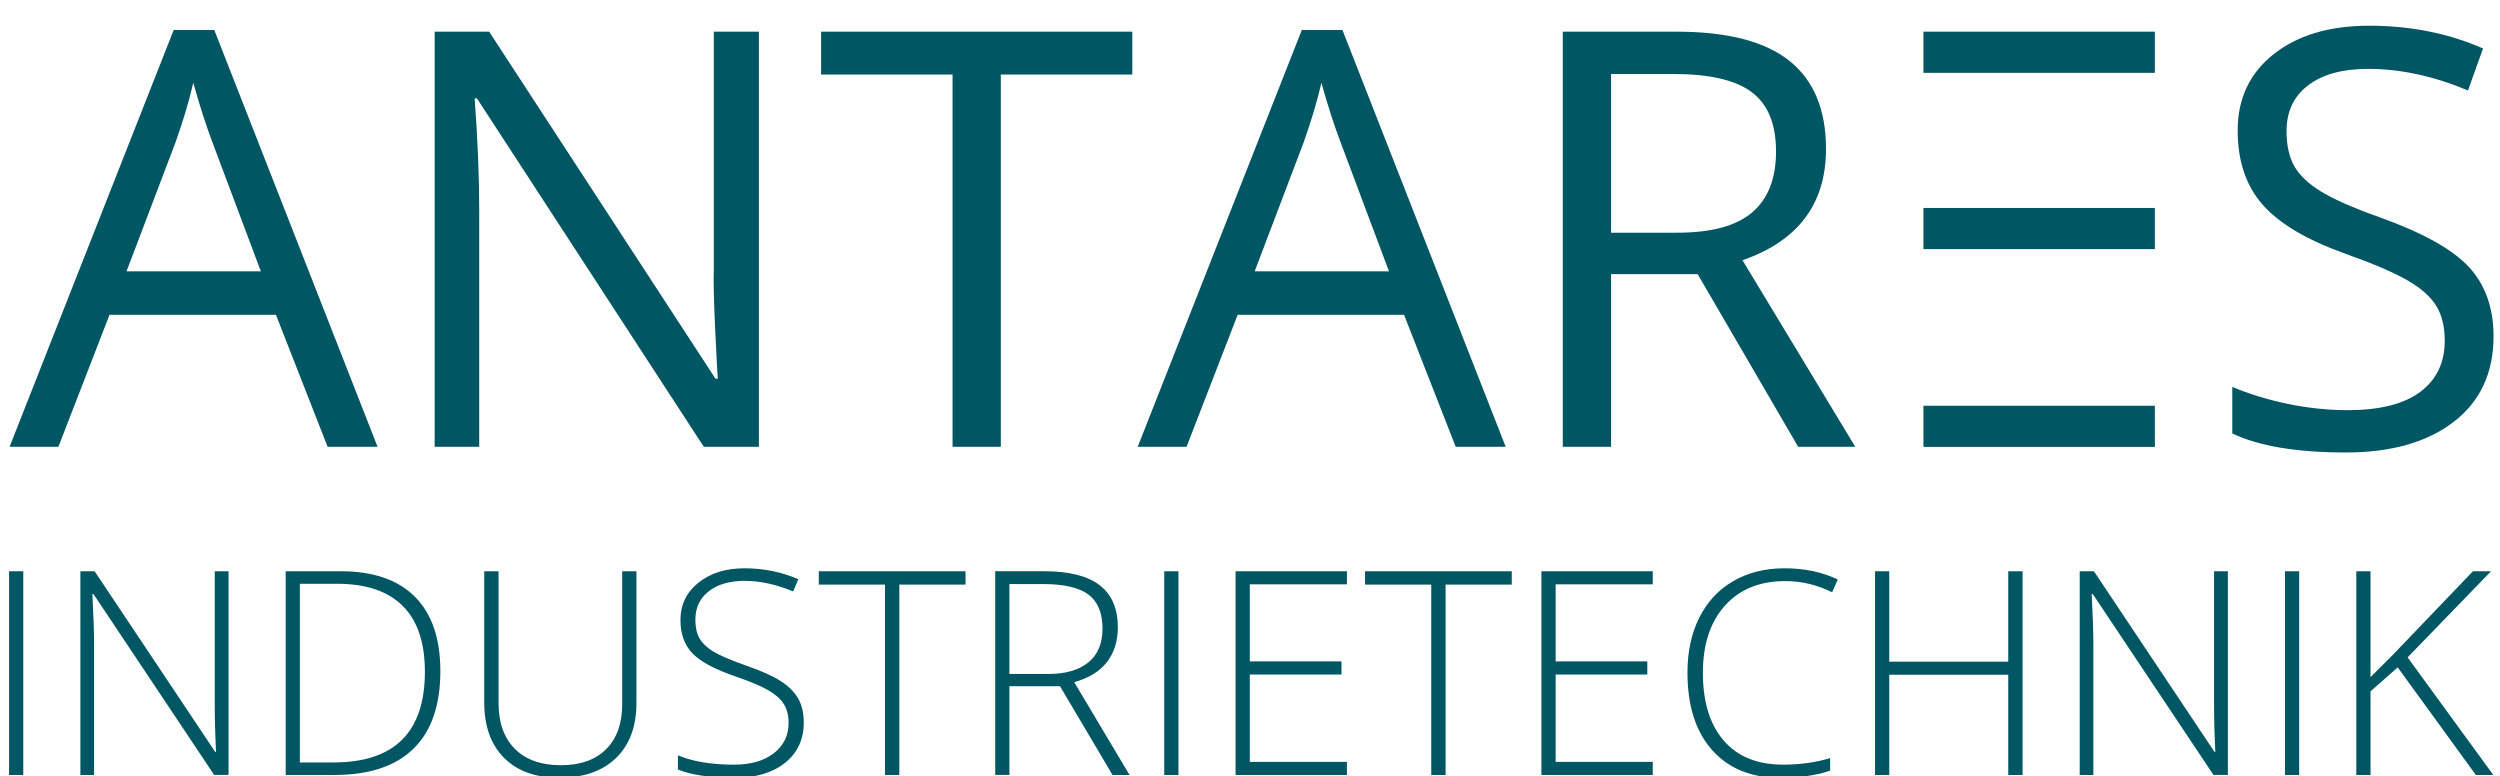 <?xml version="1.0" encoding="utf-8"?>
<!-- Generator: Adobe Illustrator 16.0.0, SVG Export Plug-In . SVG Version: 6.00 Build 0)  -->
<!DOCTYPE svg PUBLIC "-//W3C//DTD SVG 1.1//EN" "http://www.w3.org/Graphics/SVG/1.1/DTD/svg11.dtd">
<svg version="1.1" id="Layer_1" xmlns:x="http://ns.adobe.com/Extensibility/1.0/" xmlns:i="http://ns.adobe.com/AdobeIllustrator/10.0/" xmlns:graph="http://ns.adobe.com/Graphs/1.0/"
	 xmlns="http://www.w3.org/2000/svg" xmlns:xlink="http://www.w3.org/1999/xlink" xmlns:a="http://ns.adobe.com/AdobeSVGViewerExtensions/3.0/"
	 x="0px" y="0px" width="161px" height="50px" viewBox="0 0 161 50" enable-background="new 0 0 161 50" xml:space="preserve">
<rect x="123.87" y="2.04" fill="#005763" width="14.904" height="2.651"/>
<rect x="123.87" y="13.392" fill="#005763" width="14.904" height="2.651"/>
<rect x="123.87" y="26.131" fill="#005763" width="14.904" height="2.649"/>
<g>
	<path fill="#005763" d="M159.002,17.2c-1.055-1.147-2.986-2.219-5.788-3.22
		c-1.67-0.596-2.91-1.142-3.721-1.636c-0.812-0.493-1.388-1.036-1.73-1.626
		c-0.338-0.591-0.51-1.35-0.51-2.278c0-1.255,0.463-2.237,1.388-2.944
		c0.928-0.707,2.214-1.061,3.859-1.061c2.087,0,4.23,0.465,6.439,1.39
		l0.968-2.705c-2.23-0.977-4.675-1.464-7.334-1.464
		c-2.547,0-4.596,0.608-6.145,1.828c-1.548,1.221-2.322,2.859-2.322,4.919
		c0,1.963,0.533,3.554,1.6,4.771c1.068,1.221,2.846,2.276,5.332,3.165
		c1.778,0.634,3.105,1.2,3.977,1.701c0.872,0.498,1.493,1.045,1.866,1.636
		c0.371,0.592,0.559,1.35,0.559,2.277c0,1.401-0.525,2.496-1.574,3.282
		c-1.046,0.786-2.608,1.18-4.682,1.18c-1.269,0-2.548-0.135-3.841-0.403
		c-1.291-0.267-2.484-0.632-3.584-1.096v2.998
		c1.707,0.816,4.146,1.226,7.316,1.226c2.925,0,5.241-0.66,6.947-1.975
		c1.708-1.316,2.562-3.152,2.562-5.505
		C160.584,19.832,160.057,18.345,159.002,17.2 M103.753,4.766h4.039
		c2.304,0,3.979,0.389,5.021,1.17c1.042,0.779,1.563,2.053,1.563,3.82
		c0,1.744-0.514,3.052-1.536,3.922c-1.023,0.873-2.633,1.308-4.827,1.308h-4.26
		V4.766z M109.329,17.655l6.473,11.119h3.677l-7.262-12.015
		c3.585-1.243,5.378-3.631,5.378-7.168c0-2.523-0.784-4.412-2.351-5.668
		c-1.566-1.255-3.989-1.883-7.268-1.883h-7.333v26.734h3.109V17.655H109.329z
		 M80.802,17.473l3.146-8.283c0.499-1.403,0.884-2.689,1.151-3.859
		c0.426,1.524,0.842,2.81,1.245,3.859l3.106,8.283H80.802z M96.967,28.774
		L86.454,1.931h-2.617L73.268,28.774h3.146l3.292-8.502h10.715l3.326,8.502H96.967z
		 M64.454,4.801h8.466V2.04H52.879v2.761h8.466v23.973h3.108V4.801z
		 M48.874,2.04h-2.907v15.342c-0.025,0.768,0.006,2.046,0.091,3.832
		c0.086,1.785,0.14,2.843,0.166,3.173h-0.147L31.502,2.04h-3.51v26.734h2.87
		V13.579c0-2.194-0.098-4.607-0.293-7.242h0.147l14.61,22.438h3.547V2.04z
		 M8.149,17.473l3.146-8.283c0.5-1.403,0.884-2.689,1.152-3.859
		c0.428,1.524,0.842,2.81,1.243,3.859l3.109,8.283H8.149z M24.315,28.774
		L13.8,1.931h-2.615L0.617,28.774h3.144l3.292-8.502h10.717l3.328,8.502H24.315z"
		/>
	<path fill="#005763" d="M155.05,42.335l5.375-5.547h-1.166l-5.143,5.366l-1.454,1.454v-6.82
		h-0.916v13.12h0.916v-5.385l1.75-1.543l5.034,6.928h1.123L155.05,42.335z
		 M148.067,36.788h-0.915v13.12h0.915V36.788z M143.475,36.788h-0.889v8.561
		c0,0.971,0.026,1.993,0.081,3.07h-0.055l-7.763-11.631h-0.916v13.12H134.812
		v-8.507c0-0.706-0.035-1.752-0.107-3.142h0.072l7.772,11.648h0.925V36.788z
		 M130.255,36.788h-0.924v5.823h-7.663v-5.823h-0.916v13.12h0.916v-6.453h7.663
		v6.453h0.924V36.788z M117.989,38.143l0.366-0.826
		c-1.011-0.478-2.158-0.719-3.437-0.719c-1.256,0-2.359,0.278-3.308,0.832
		s-1.674,1.339-2.182,2.355c-0.504,1.016-0.756,2.192-0.756,3.527
		c0,2.136,0.527,3.799,1.587,4.991c1.06,1.189,2.511,1.784,4.353,1.784
		c1.297,0,2.381-0.153,3.249-0.459v-0.806c-0.922,0.28-1.933,0.421-3.033,0.421
		c-1.657,0-2.932-0.518-3.822-1.554c-0.893-1.033-1.34-2.487-1.34-4.361
		c0-1.831,0.476-3.271,1.419-4.325c0.947-1.052,2.242-1.58,3.887-1.58
		C116.026,37.424,117.03,37.665,117.989,38.143 M106.439,49.064h-6.256V43.438h5.904
		v-0.843h-5.904v-4.963h6.256v-0.844h-7.172v13.12h7.172V49.064z M93.096,37.65
		h4.262v-0.862h-9.45v0.862h4.264v12.258h0.925V37.65z M86.742,49.064h-6.255
		V43.438h5.905v-0.843h-5.905v-4.963h6.255v-0.844h-7.171v13.12h7.171V49.064z
		 M75.893,36.788h-0.916v13.12h0.916V36.788z M65.006,37.613h2.171
		c1.353,0,2.328,0.229,2.927,0.682c0.599,0.456,0.897,1.183,0.897,2.183
		c0,0.962-0.305,1.69-0.916,2.184s-1.469,0.741-2.576,0.741h-2.504V37.613z
		 M68.264,44.192l3.383,5.716h1.096l-3.563-5.976
		c0.944-0.265,1.65-0.696,2.114-1.304c0.463-0.603,0.695-1.345,0.695-2.224
		c0-1.209-0.389-2.114-1.168-2.715c-0.778-0.603-1.979-0.902-3.606-0.902h-3.124
		v13.12h0.915v-5.716H68.264z M57.917,37.65h4.263v-0.862h-9.45v0.862h4.263
		v12.258h0.924V37.65z M51.409,44.996c-0.239-0.424-0.613-0.799-1.127-1.133
		c-0.514-0.331-1.283-0.674-2.306-1.026c-0.975-0.348-1.664-0.645-2.063-0.892
		c-0.402-0.248-0.69-0.529-0.867-0.84c-0.176-0.312-0.265-0.709-0.265-1.193
		c0-0.773,0.287-1.383,0.862-1.832c0.573-0.448,1.345-0.673,2.315-0.673
		c0.992,0,2.034,0.229,3.123,0.682l0.333-0.789
		c-1.083-0.466-2.241-0.702-3.474-0.702c-1.209,0-2.197,0.311-2.966,0.931
		c-0.769,0.619-1.153,1.419-1.153,2.401c0,0.892,0.255,1.604,0.767,2.141
		c0.511,0.534,1.438,1.032,2.777,1.492c0.915,0.312,1.609,0.603,2.083,0.871
		c0.472,0.271,0.813,0.567,1.022,0.894s0.314,0.738,0.314,1.233
		c0,0.802-0.315,1.451-0.946,1.943c-0.632,0.493-1.486,0.74-2.563,0.74
		c-1.465,0-2.671-0.2-3.617-0.603v0.916c0.855,0.354,2.085,0.53,3.689,0.53
		c1.334,0,2.403-0.319,3.208-0.959c0.806-0.641,1.207-1.51,1.207-2.603
		C51.762,45.927,51.645,45.417,51.409,44.996 M40.069,36.788v8.579
		c0,1.227-0.345,2.187-1.032,2.878c-0.689,0.689-1.658,1.035-2.908,1.035
		c-1.28,0-2.271-0.352-2.971-1.054c-0.7-0.703-1.051-1.686-1.051-2.949v-8.489
		h-0.922v8.454c0,1.524,0.425,2.713,1.278,3.566
		c0.853,0.853,2.04,1.279,3.559,1.279c1.562,0,2.779-0.424,3.654-1.274
		c0.872-0.849,1.31-2.028,1.31-3.536v-8.489H40.069z M21.484,49.101h-2.172
		V37.596h2.415c1.848,0,3.25,0.474,4.205,1.422
		c0.954,0.949,1.431,2.362,1.431,4.241C27.362,47.152,25.402,49.101,21.484,49.101
		 M26.72,38.43c-1.091-1.094-2.685-1.642-4.778-1.642h-3.544v13.12h3.141
		c2.237,0,3.934-0.564,5.088-1.691c1.153-1.128,1.732-2.793,1.732-4.995
		C28.359,41.123,27.813,39.526,26.72,38.43 M14.718,36.788h-0.888v8.561
		c0,0.971,0.027,1.993,0.08,3.07h-0.053L6.094,36.788H5.177v13.12h0.88v-8.507
		c0-0.706-0.035-1.752-0.107-3.142h0.072l7.771,11.648h0.926V36.788z
		 M1.499,36.788H0.584v13.12h0.915V36.788z"/>
</g>
</svg>
